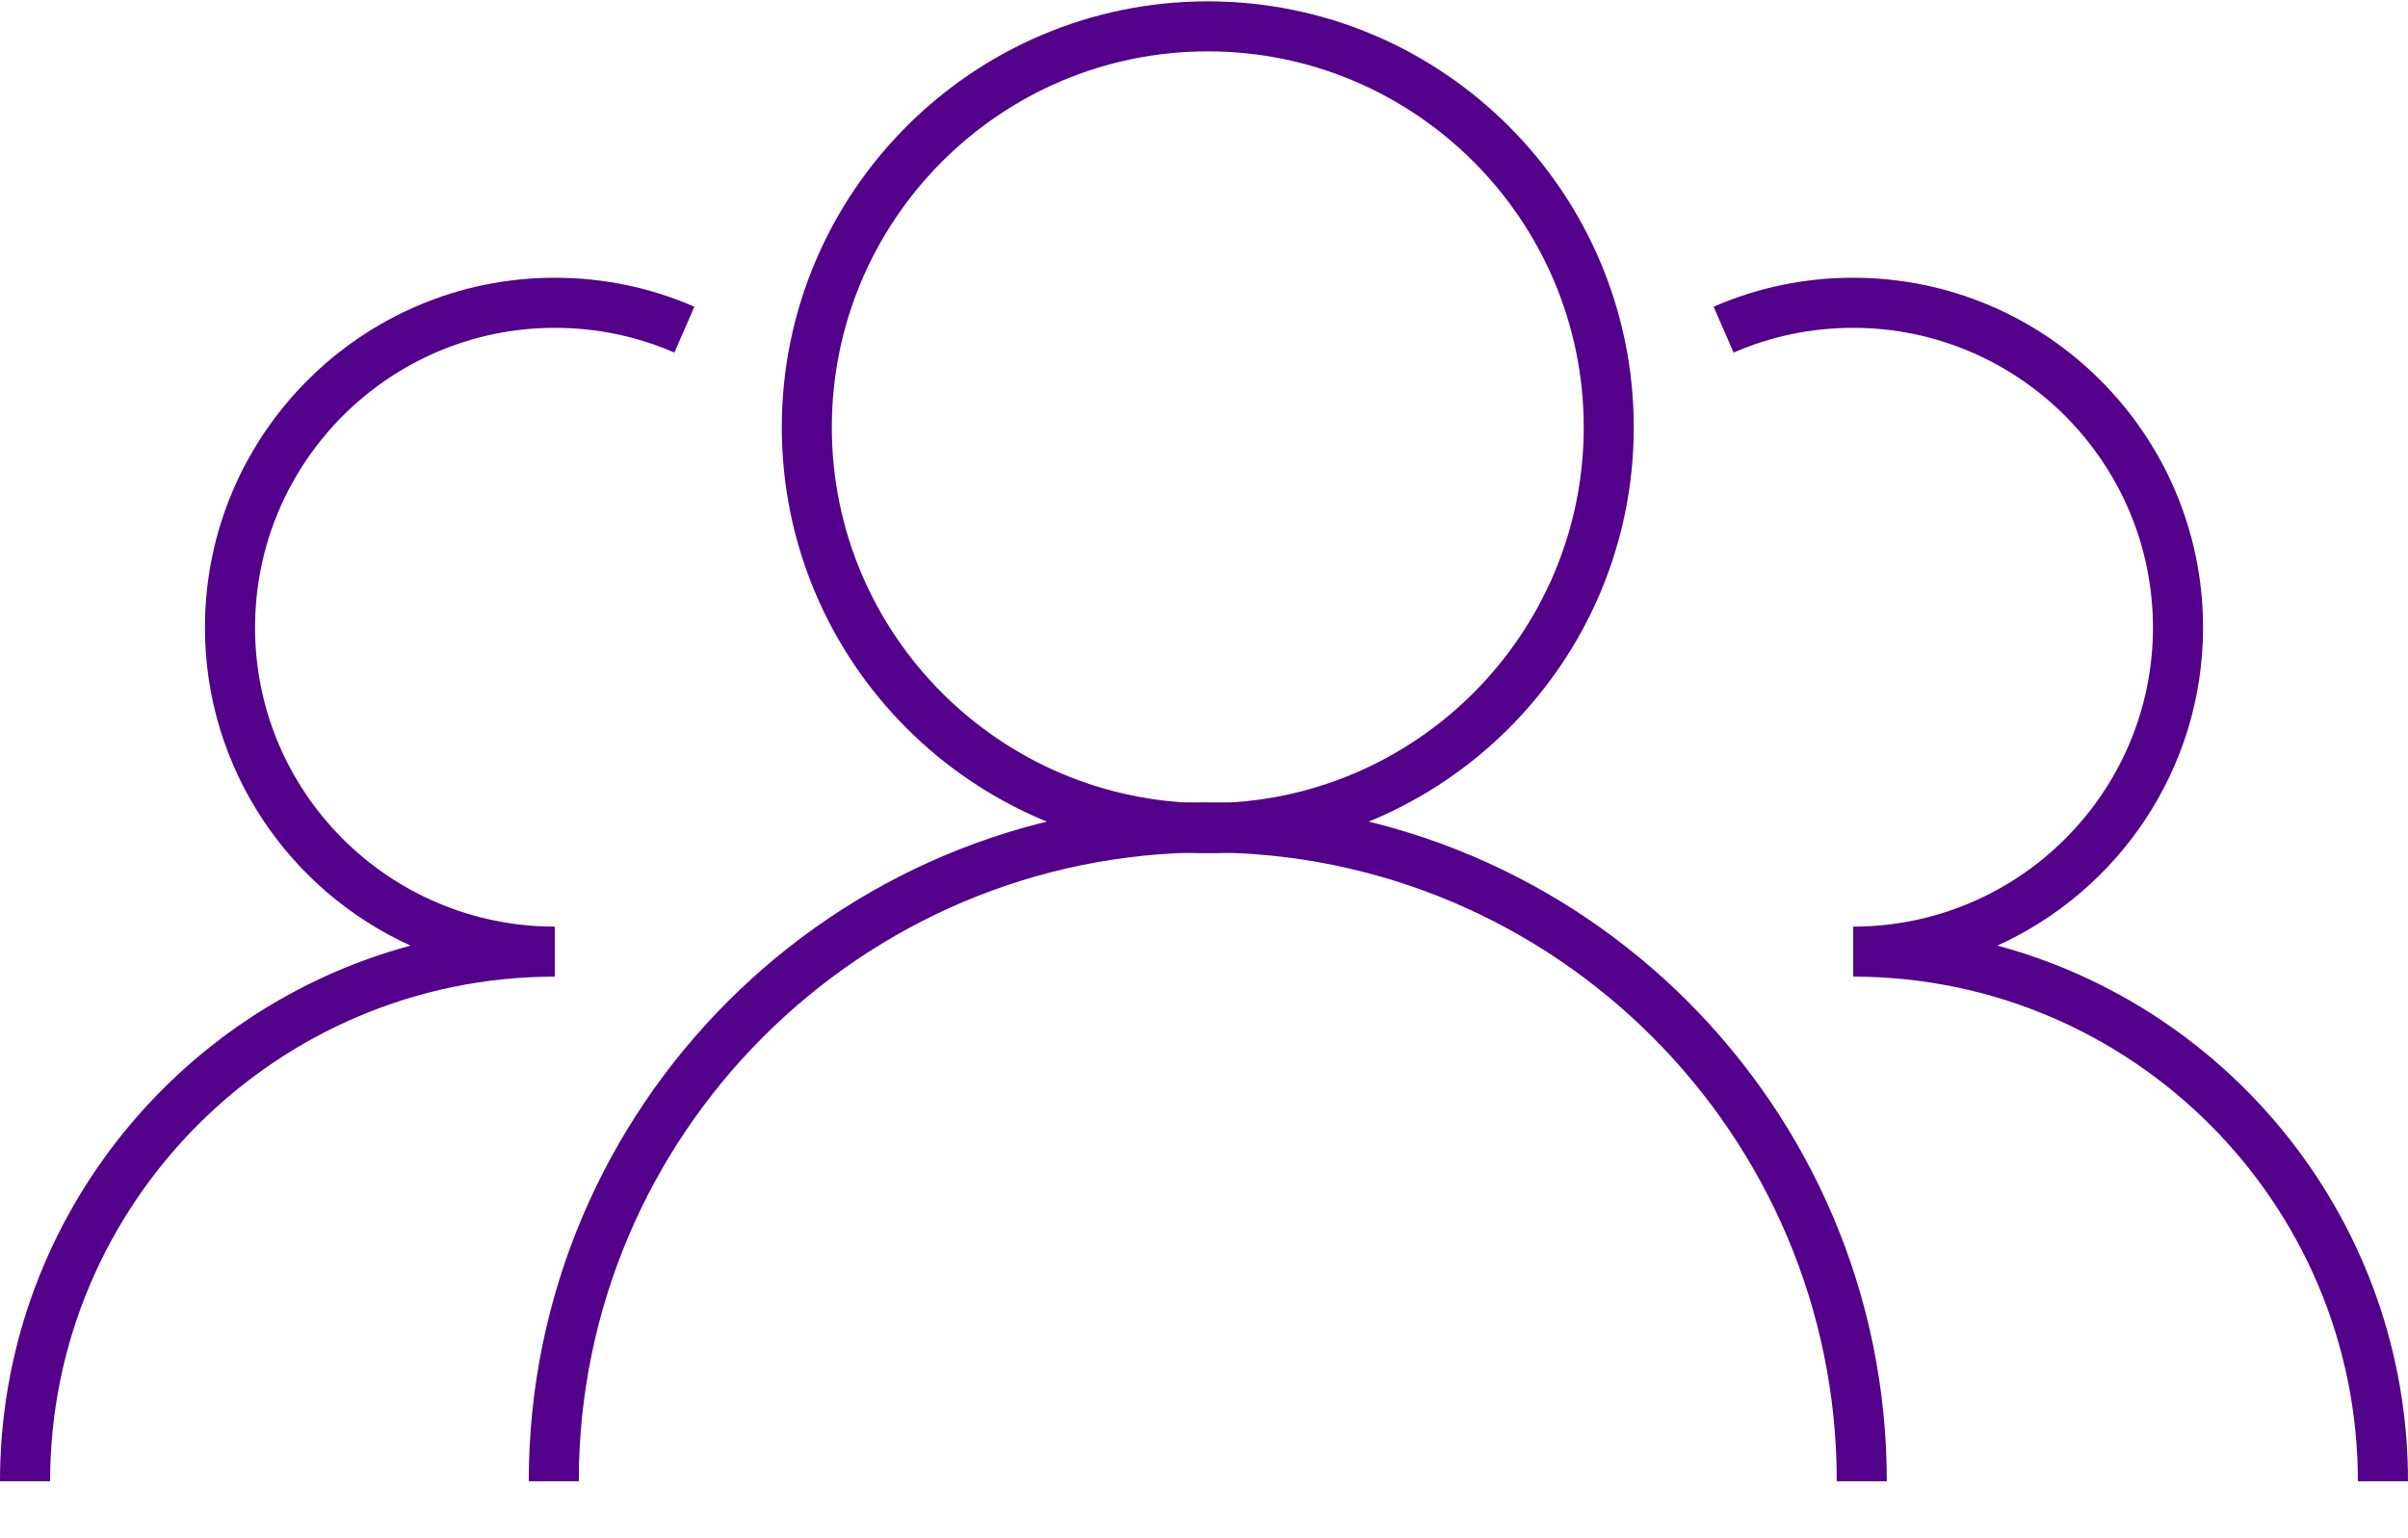 <svg width="36" height="23" viewBox="0 0 36 23" fill="none" xmlns="http://www.w3.org/2000/svg">
<path d="M36 22.149H35.251C35.251 17.988 31.866 14.603 27.706 14.603V13.855C30.177 13.855 32.187 11.849 32.187 9.383C32.187 6.917 30.177 4.902 27.706 4.902C27.084 4.902 26.482 5.026 25.918 5.272L25.619 4.586C26.278 4.299 26.98 4.153 27.706 4.153C30.59 4.153 32.936 6.499 32.936 9.383C32.936 11.495 31.673 13.318 29.861 14.139C33.393 15.09 36 18.321 36 22.149Z" fill="#53008A"/>
<path d="M0.748 22.149H0C0 18.321 2.607 15.09 6.138 14.139C4.327 13.318 3.064 11.495 3.064 9.383C3.064 6.499 5.41 4.153 8.294 4.153C9.02 4.153 9.722 4.299 10.381 4.586L10.082 5.272C9.518 5.026 8.916 4.902 8.294 4.902C5.823 4.902 3.813 6.912 3.813 9.383C3.813 11.854 5.823 13.855 8.294 13.855V14.603C4.134 14.603 0.749 17.988 0.749 22.149H0.748Z" fill="#53008A"/>
<path d="M18.056 12.757C14.544 12.757 11.688 9.9 11.688 6.389C11.688 2.878 14.544 0.02 18.056 0.02C21.568 0.02 24.425 2.878 24.425 6.389C24.425 9.9 21.568 12.757 18.056 12.757ZM18.056 0.768C14.957 0.768 12.436 3.289 12.436 6.389C12.436 9.488 14.957 12.009 18.056 12.009C21.155 12.009 23.677 9.487 23.677 6.389C23.677 3.29 21.155 0.768 18.056 0.768Z" fill="#53008A"/>
<path d="M28.208 22.149H27.46C27.46 16.964 23.241 12.746 18.056 12.746C12.871 12.746 8.653 16.964 8.653 22.149H7.905C7.905 16.552 12.458 11.997 18.056 11.997C23.654 11.997 28.208 16.552 28.208 22.149Z" fill="#53008A"/>
</svg>
